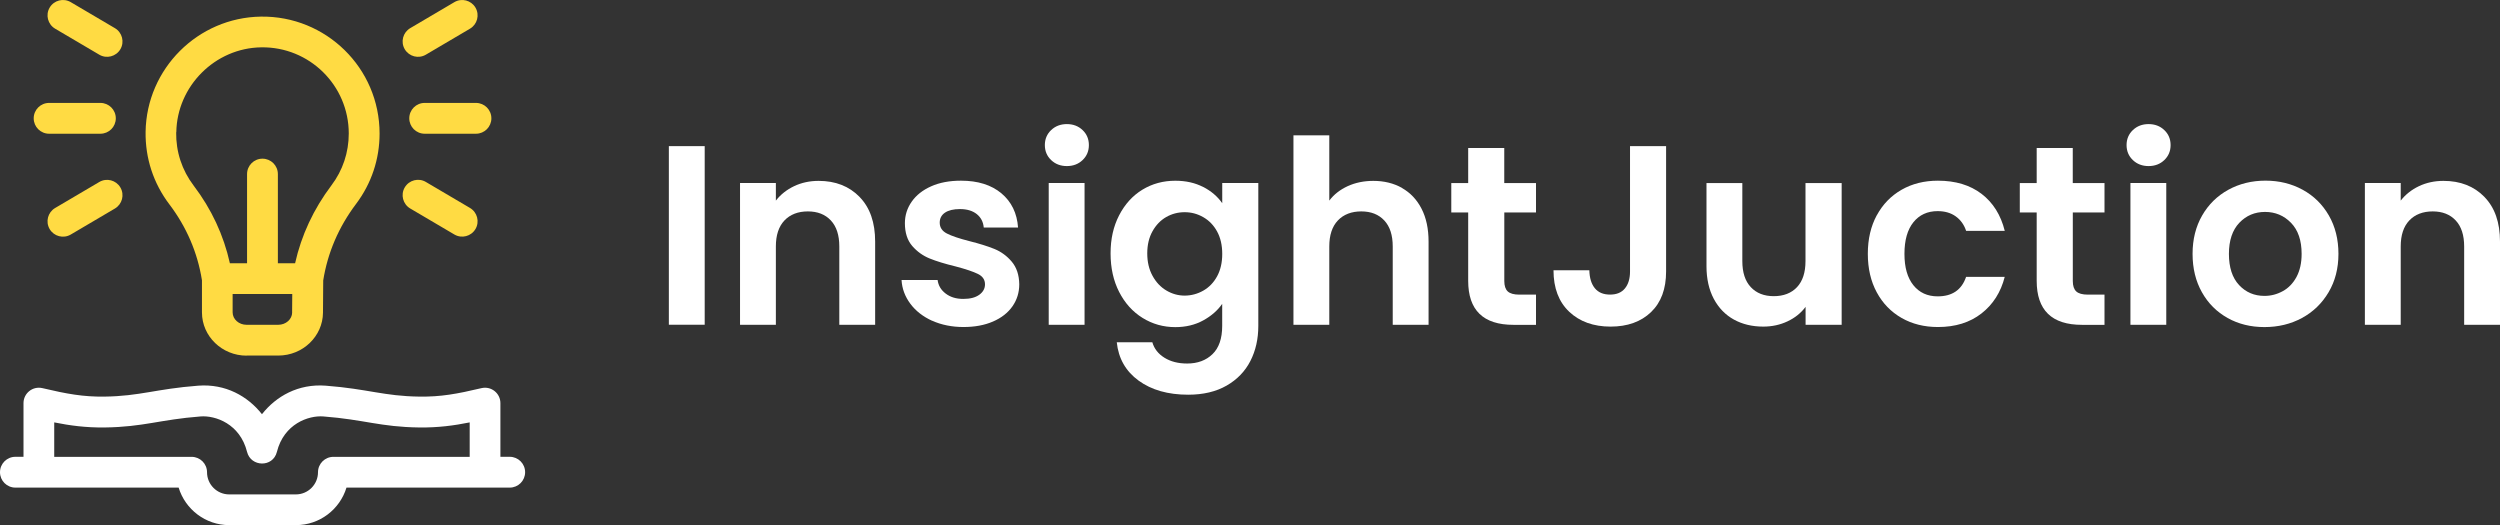<?xml version="1.0" encoding="UTF-8"?>
<svg id="Layer_2" data-name="Layer 2" xmlns="http://www.w3.org/2000/svg" viewBox="0 0 537.11 112.82">
  <rect x="0" y="0" width="537.11" height="112.82" fill="#333333" stroke="none"/>
  <defs>
    <style>
      .cls-1 {
        fill: #fff;
      }

      .cls-2 {
        fill: #ffdb43;
      }
    </style>
  </defs>
  <g id="Layer_1-2" data-name="Layer 1">
    <g>
      <g id="CUSTOM-group">
        <path class="cls-1" d="m3.31,104.76h35.07c1.42,4.66,5.76,8.06,10.87,8.06h14.32c5.12,0,9.45-3.4,10.87-8.06h35.07c1.83,0,3.31-1.48,3.31-3.31s-1.48-3.31-3.31-3.31h-2v-11.53c0-2.13-1.99-3.71-4.07-3.22-5.29,1.26-8.79,1.88-13.3,1.82-7.71-.1-11-1.64-20.16-2.35-5.89-.45-10.66,2.27-13.7,6.13-3.04-3.86-7.82-6.58-13.7-6.13-9.14.7-12.47,2.25-20.16,2.35-4.51.06-8.02-.57-13.3-1.82-2.08-.49-4.07,1.08-4.07,3.22v11.53h-1.74c-1.83,0-3.31,1.48-3.31,3.31s1.48,3.31,3.31,3.31Zm8.35-14.01c3.37.68,6.79,1.14,10.85,1.09,8.34-.11,11.81-1.69,20.58-2.37,3.18-.25,8.48,1.58,9.99,7.62,0,0,0,0,0,0,.82,3.26,5.56,3.39,6.41,0,0,0,0,0,0,0,1.51-6.04,6.8-7.87,9.99-7.62,8.78.68,12.24,2.26,20.58,2.37,4.06.05,7.48-.41,10.85-1.09v7.4h-29.26s-.01,0-.02,0c-1.83,0-3.31,1.48-3.31,3.31,0,2.62-2.13,4.76-4.76,4.76h-14.32c-2.62,0-4.76-2.13-4.76-4.76,0-1.83-1.48-3.31-3.31-3.31,0,0-.01,0-.02,0H11.65v-7.4Z"/>
        <path class="cls-2" d="m52.98,76.39h6.81c5.26,0,9.56-4.13,9.6-9.21l.05-6.93c.95-5.95,3.32-11.48,7.06-16.44,3.3-4.38,5.05-9.61,5.05-15.11,0-14.15-11.58-25.33-25.49-25.13-13.55.19-24.58,11.2-24.78,24.76-.08,5.67,1.68,11.05,5.1,15.56,3.7,4.88,6.06,10.37,7.01,16.33v6.91c0,5.12,4.31,9.28,9.6,9.28h0Zm9.79-9.26c-.01,1.46-1.35,2.65-2.99,2.65h-6.81c-1.65,0-2.99-1.2-2.99-2.67v-3.94h12.81l-.03,3.96Zm-24.89-38.72c.15-9.92,8.34-18.11,18.26-18.24,10.32-.15,18.79,8.16,18.79,18.52,0,4.06-1.29,7.91-3.72,11.13-3.84,5.1-6.46,10.71-7.81,16.74h-3.7v-19.16c0-1.83-1.48-3.31-3.31-3.31s-3.31,1.48-3.31,3.31v19.16h-3.69c-1.34-6.04-3.95-11.64-7.78-16.68-2.52-3.32-3.82-7.28-3.76-11.47h0Z"/>
        <path class="cls-2" d="m24.88,25.42c0-1.83-1.48-3.31-3.31-3.31h-11.02c-1.83,0-3.31,1.48-3.31,3.31s1.48,3.31,3.31,3.31h11.02c1.83,0,3.31-1.48,3.31-3.31Z"/>
        <path class="cls-2" d="m88.13,44.79l9.49,5.59c1.57.93,3.6.4,4.53-1.17.93-1.57.4-3.6-1.17-4.53l-9.49-5.59c-1.57-.93-3.6-.4-4.53,1.17-.93,1.57-.4,3.6,1.17,4.53Z"/>
        <path class="cls-2" d="m15.2,50.39l9.49-5.59c1.57-.93,2.1-2.95,1.17-4.53-.93-1.57-2.95-2.1-4.53-1.17l-9.49,5.59c-1.57.93-2.1,2.95-1.17,4.53.93,1.57,2.95,2.1,4.53,1.17Z"/>
        <path class="cls-2" d="m91.49,11.75l9.49-5.59c1.57-.93,2.1-2.95,1.17-4.53-.93-1.57-2.95-2.1-4.53-1.17l-9.49,5.59c-1.57.93-2.1,2.95-1.17,4.53.93,1.57,2.95,2.1,4.53,1.17Z"/>
        <path class="cls-2" d="m24.69,6.05L15.2.46c-1.57-.93-3.6-.4-4.53,1.17-.93,1.57-.4,3.6,1.17,4.53l9.49,5.59c1.57.93,3.6.4,4.53-1.17.93-1.57.4-3.6-1.17-4.53Z"/>
        <path class="cls-2" d="m105.57,25.42c0-1.83-1.48-3.31-3.31-3.31h-11.02c-1.83,0-3.31,1.48-3.31,3.31s1.48,3.31,3.31,3.31h11.02c1.83,0,3.31-1.48,3.31-3.31Z"/>
      </g>
      <g>
        <path class="cls-1" d="m151.4,31.39v38.38h-7.7V31.39h7.7Z"/>
        <path class="cls-1" d="m184.67,42.31c2.24,2.29,3.35,5.49,3.35,9.6v17.87h-7.7v-16.83c0-2.42-.6-4.28-1.81-5.58-1.21-1.3-2.86-1.95-4.95-1.95s-3.8.65-5.03,1.95c-1.23,1.3-1.84,3.16-1.84,5.58v16.83h-7.7v-30.47h7.7v3.79c1.03-1.32,2.34-2.35,3.93-3.11,1.59-.75,3.35-1.13,5.25-1.13,3.63,0,6.56,1.15,8.8,3.44Z"/>
        <path class="cls-1" d="m200.29,68.93c-1.98-.9-3.55-2.12-4.7-3.66-1.15-1.54-1.79-3.24-1.9-5.11h7.75c.15,1.17.72,2.14,1.73,2.91,1.01.77,2.26,1.15,3.77,1.15s2.61-.29,3.44-.88c.82-.59,1.24-1.34,1.24-2.25,0-.99-.5-1.73-1.51-2.23-1.01-.5-2.61-1.04-4.81-1.62-2.27-.55-4.13-1.12-5.58-1.71-1.45-.59-2.69-1.48-3.74-2.69-1.04-1.21-1.57-2.84-1.57-4.89,0-1.69.49-3.23,1.46-4.62.97-1.39,2.36-2.49,4.18-3.3,1.81-.81,3.95-1.21,6.41-1.21,3.63,0,6.53.91,8.69,2.72,2.16,1.81,3.35,4.26,3.57,7.34h-7.37c-.11-1.21-.61-2.17-1.51-2.89-.9-.71-2.1-1.07-3.6-1.07-1.39,0-2.47.26-3.22.77-.75.51-1.13,1.23-1.13,2.14,0,1.03.51,1.81,1.54,2.34,1.03.53,2.62,1.07,4.78,1.62,2.2.55,4.01,1.12,5.44,1.7,1.43.59,2.67,1.49,3.71,2.72,1.04,1.23,1.59,2.85,1.62,4.87,0,1.76-.49,3.34-1.46,4.73-.97,1.39-2.36,2.48-4.18,3.27-1.81.79-3.93,1.18-6.35,1.18s-4.73-.45-6.71-1.35Z"/>
        <path class="cls-1" d="m225.83,34.39c-.9-.86-1.35-1.93-1.35-3.22s.45-2.36,1.35-3.22c.9-.86,2.03-1.29,3.38-1.29s2.48.43,3.38,1.29c.9.86,1.35,1.93,1.35,3.22s-.45,2.36-1.35,3.22c-.9.86-2.03,1.29-3.38,1.29s-2.48-.43-3.38-1.29Zm7.18,4.92v30.47h-7.7v-30.47h7.7Z"/>
        <path class="cls-1" d="m258.52,40.17c1.72.9,3.08,2.06,4.07,3.49v-4.34h7.75v30.69c0,2.82-.57,5.34-1.71,7.56-1.14,2.22-2.84,3.98-5.11,5.28-2.27,1.3-5.02,1.95-8.25,1.95-4.33,0-7.87-1.01-10.64-3.02-2.77-2.02-4.34-4.77-4.7-8.25h7.64c.4,1.39,1.27,2.5,2.61,3.33,1.34.83,2.96,1.24,4.87,1.24,2.24,0,4.05-.67,5.44-2.01,1.39-1.34,2.09-3.36,2.09-6.08v-4.73c-.99,1.43-2.36,2.62-4.1,3.57-1.74.95-3.73,1.43-5.97,1.43-2.57,0-4.91-.66-7.04-1.98-2.13-1.32-3.8-3.18-5.03-5.58-1.23-2.4-1.84-5.16-1.84-8.28s.61-5.81,1.84-8.19c1.23-2.38,2.9-4.22,5-5.5,2.11-1.28,4.46-1.92,7.07-1.92,2.27,0,4.27.45,5.99,1.35Zm2.97,9.57c-.73-1.34-1.72-2.36-2.97-3.08-1.25-.72-2.58-1.07-4.01-1.07s-2.75.35-3.96,1.04c-1.21.7-2.19,1.71-2.94,3.05-.75,1.34-1.13,2.92-1.13,4.76s.38,3.44,1.13,4.81c.75,1.38,1.74,2.43,2.97,3.16,1.23.73,2.54,1.1,3.93,1.1s2.77-.36,4.01-1.07c1.25-.71,2.24-1.74,2.97-3.08.73-1.34,1.1-2.94,1.1-4.81s-.37-3.47-1.1-4.81Z"/>
        <path class="cls-1" d="m301.2,40.39c1.8,1.01,3.2,2.49,4.21,4.45,1.01,1.96,1.51,4.32,1.51,7.07v17.87h-7.7v-16.83c0-2.42-.6-4.28-1.81-5.58-1.21-1.3-2.86-1.95-4.95-1.95s-3.8.65-5.03,1.95c-1.23,1.3-1.84,3.16-1.84,5.58v16.83h-7.7V29.08h7.7v14.02c.99-1.32,2.31-2.35,3.96-3.11,1.65-.75,3.48-1.13,5.5-1.13,2.31,0,4.36.5,6.16,1.51Z"/>
        <path class="cls-1" d="m323.19,45.64v14.74c0,1.03.25,1.77.74,2.23.5.46,1.33.69,2.5.69h3.57v6.49h-4.84c-6.49,0-9.73-3.15-9.73-9.46v-14.68h-3.63v-6.32h3.63v-7.53h7.75v7.53h6.82v6.32h-6.82Z"/>
        <path class="cls-1" d="m357.95,31.39v26.95c0,3.74-1.08,6.65-3.24,8.72-2.16,2.07-5.06,3.11-8.69,3.11s-6.63-1.06-8.88-3.19c-2.25-2.13-3.38-5.1-3.38-8.91h7.7c.04,1.65.43,2.93,1.18,3.85.75.92,1.84,1.37,3.27,1.37s2.46-.44,3.19-1.32c.73-.88,1.1-2.09,1.1-3.63v-26.95h7.75Z"/>
        <path class="cls-1" d="m395.67,39.31v30.47h-7.75v-3.85c-.99,1.32-2.28,2.36-3.88,3.11-1.59.75-3.33,1.13-5.2,1.13-2.38,0-4.49-.5-6.32-1.51-1.83-1.01-3.27-2.49-4.32-4.45-1.04-1.96-1.57-4.3-1.57-7.01v-17.87h7.7v16.77c0,2.42.6,4.28,1.81,5.58,1.21,1.3,2.86,1.95,4.95,1.95s3.79-.65,5-1.95c1.21-1.3,1.81-3.16,1.81-5.58v-16.77h7.75Z"/>
        <path class="cls-1" d="m403.21,46.27c1.28-2.36,3.06-4.2,5.33-5.5,2.27-1.3,4.88-1.95,7.81-1.95,3.78,0,6.9.94,9.38,2.83,2.47,1.89,4.13,4.54,4.98,7.95h-8.3c-.44-1.32-1.18-2.36-2.23-3.11-1.04-.75-2.34-1.13-3.88-1.13-2.2,0-3.94.8-5.22,2.39-1.28,1.59-1.92,3.86-1.92,6.79s.64,5.14,1.92,6.74c1.28,1.59,3.02,2.39,5.22,2.39,3.12,0,5.15-1.39,6.1-4.18h8.3c-.84,3.3-2.51,5.92-5,7.86-2.49,1.94-5.61,2.91-9.35,2.91-2.93,0-5.54-.65-7.81-1.95-2.27-1.3-4.05-3.13-5.33-5.5-1.28-2.36-1.92-5.12-1.92-8.28s.64-5.91,1.92-8.28Z"/>
        <path class="cls-1" d="m445.33,45.64v14.74c0,1.03.25,1.77.74,2.23.5.46,1.33.69,2.5.69h3.57v6.49h-4.84c-6.49,0-9.73-3.15-9.73-9.46v-14.68h-3.63v-6.32h3.63v-7.53h7.75v7.53h6.82v6.32h-6.82Z"/>
        <path class="cls-1" d="m458.23,34.39c-.9-.86-1.35-1.93-1.35-3.22s.45-2.36,1.35-3.22c.9-.86,2.03-1.29,3.38-1.29s2.48.43,3.38,1.29c.9.86,1.35,1.93,1.35,3.22s-.45,2.36-1.35,3.22c-.9.86-2.03,1.29-3.38,1.29s-2.48-.43-3.38-1.29Zm7.18,4.92v30.47h-7.7v-30.47h7.7Z"/>
        <path class="cls-1" d="m478.6,68.32c-2.35-1.3-4.19-3.14-5.53-5.53-1.34-2.38-2.01-5.13-2.01-8.25s.69-5.87,2.06-8.25c1.37-2.38,3.25-4.22,5.64-5.53,2.38-1.3,5.04-1.95,7.97-1.95s5.59.65,7.97,1.95c2.38,1.3,4.26,3.14,5.64,5.53,1.37,2.38,2.06,5.13,2.06,8.25s-.71,5.87-2.12,8.25c-1.41,2.38-3.32,4.23-5.72,5.53-2.4,1.3-5.09,1.95-8.06,1.95s-5.57-.65-7.92-1.95Zm11.85-5.77c1.23-.68,2.21-1.7,2.94-3.05.73-1.36,1.1-3.01,1.1-4.95,0-2.9-.76-5.12-2.28-6.68-1.52-1.56-3.38-2.34-5.58-2.34s-4.04.78-5.53,2.34c-1.48,1.56-2.23,3.79-2.23,6.68s.72,5.12,2.17,6.68c1.45,1.56,3.27,2.34,5.47,2.34,1.39,0,2.7-.34,3.93-1.02Z"/>
        <path class="cls-1" d="m533.76,42.31c2.24,2.29,3.35,5.49,3.35,9.6v17.87h-7.7v-16.83c0-2.42-.6-4.28-1.81-5.58-1.21-1.3-2.86-1.95-4.95-1.95s-3.8.65-5.03,1.95c-1.23,1.3-1.84,3.16-1.84,5.58v16.83h-7.7v-30.47h7.7v3.79c1.03-1.32,2.34-2.35,3.93-3.11,1.59-.75,3.35-1.13,5.25-1.13,3.63,0,6.56,1.15,8.8,3.44Z"/>
      </g>
    </g>
  </g>
</svg>